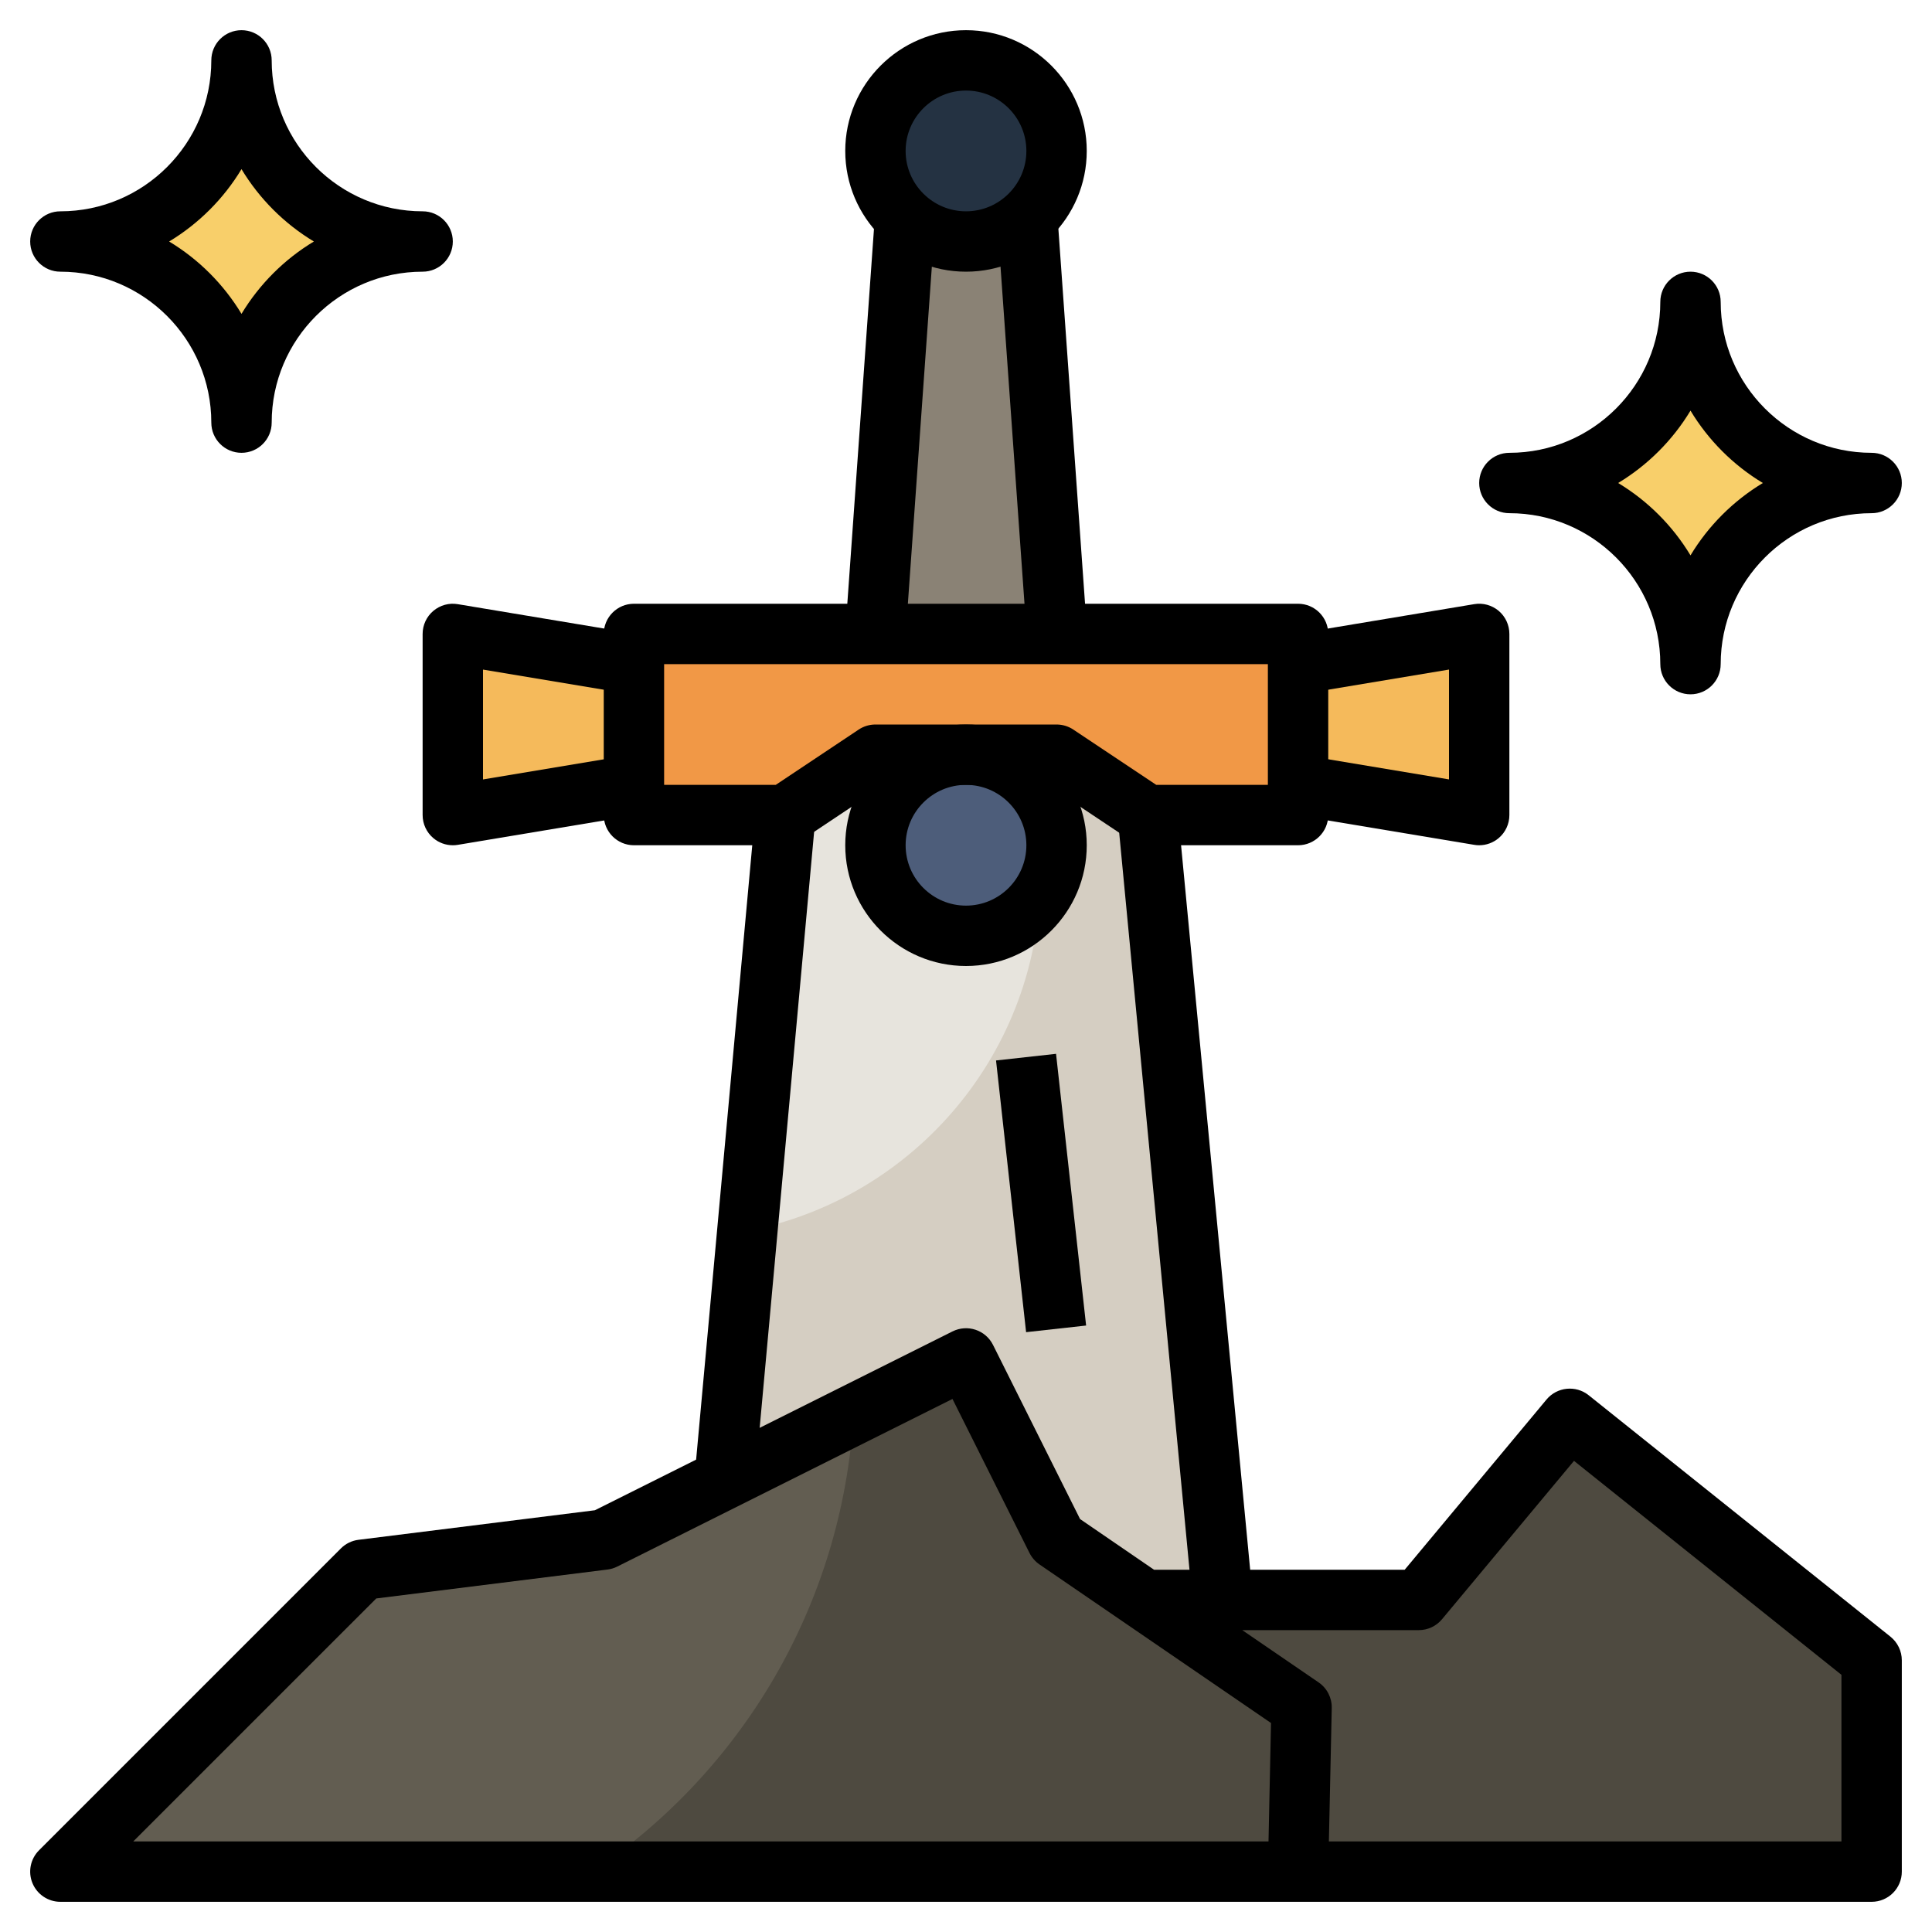 <svg id="Layer_3" enable-background="new 0 0 64 64" height="512" viewBox="0 0 64 64" width="512" xmlns="http://www.w3.org/2000/svg"><g><g><path d="m29 21 1-14h4l1 14z" fill="#8a8275"/></g><g><path d="m26.182 25-2.546 28h16.84l-2.666-28z" fill="#d5cec2"/></g><g><path d="m24.748 40.777c5.535-1.067 9.717-5.931 9.717-11.777 0-1.405-.254-2.747-.697-4h-7.586z" fill="#e7e4dd"/></g><g><circle cx="32" cy="28" fill="#4d5d7a" r="3"/></g><g><path d="m43 26 6 1v-6l-6 1z" fill="#f5ba5b"/></g><g><path d="m21 26-6 1v-6l6 1z" fill="#f5ba5b"/></g><g><path d="m43 27v-6h-22v6h5l3-2h6l3 2z" fill="#f19846"/></g><g><circle cx="32" cy="5" fill="#243242" r="3"/></g><g><path d="m8 14c0-3.314 2.686-6 6-6-3.314 0-6-2.686-6-6 0 3.314-2.686 6-6 6 3.314 0 6 2.686 6 6z" fill="#f8cf6a"/></g><g><path d="m56 22c0-3.314 2.686-6 6-6-3.314 0-6-2.686-6-6 0 3.314-2.686 6-6 6 3.314 0 6 2.686 6 6z" fill="#f8cf6a"/></g><g><path d="m43 28h-5c-.197 0-.391-.059-.555-.168l-2.748-1.832h-5.395l-2.748 1.832c-.163.109-.357.168-.554.168h-5c-.552 0-1-.448-1-1v-6c0-.552.448-1 1-1h22c.552 0 1 .448 1 1v6c0 .552-.448 1-1 1zm-4.697-2h3.697v-4h-20v4h3.697l2.748-1.832c.164-.109.358-.168.555-.168h6c.197 0 .391.059.555.168z"/></g><g><path d="m38.238 26.941h2v26.118h-2z" transform="matrix(.996 -.095 .095 .996 -3.616 3.9)"/></g><g><path d="m13.955 37h22.091v2h-22.091z" transform="matrix(.091 -.996 .996 .091 -15.113 59.446)"/></g><g><path d="m32 9c-2.206 0-4-1.794-4-4s1.794-4 4-4 4 1.794 4 4-1.794 4-4 4zm0-6c-1.103 0-2 .897-2 2s.897 2 2 2 2-.897 2-2-.897-2-2-2z"/></g><g><path d="m22.482 13h14.036v2h-14.036z" transform="matrix(.071 -.998 .998 .071 13.433 42.427)"/></g><g><path d="m33.5 6.982h2v14.036h-2z" transform="matrix(.998 -.071 .071 .998 -.91 2.494)"/></g><g><path d="m32 32c-2.206 0-4-1.794-4-4s1.794-4 4-4 4 1.794 4 4-1.794 4-4 4zm0-6c-1.103 0-2 .897-2 2s.897 2 2 2 2-.897 2-2-.897-2-2-2z"/></g><g><path d="m49 28c-.055 0-.11-.004-.165-.014l-6-1 .329-1.973 4.836.806v-3.639l-4.835.806-.329-1.973 6-1c.29-.049.586.034.811.223.224.191.353.47.353.764v6c0 .294-.129.573-.354.763-.182.154-.411.237-.646.237z"/></g><g><path d="m15 28c-.235 0-.464-.083-.646-.237-.225-.19-.354-.469-.354-.763v-6c0-.294.129-.573.354-.763.225-.189.519-.273.811-.223l6 1-.329 1.973-4.836-.806v3.639l4.835-.806.329 1.973-6 1c-.054.009-.109.013-.164.013z"/></g><g><path d="m33.5 34.972h2v9.055h-2z" transform="matrix(.994 -.11 .11 .994 -4.151 4.052)"/></g><g><path d="m8 15c-.552 0-1-.448-1-1 0-2.757-2.243-5-5-5-.552 0-1-.448-1-1s.448-1 1-1c2.757 0 5-2.243 5-5 0-.552.448-1 1-1s1 .448 1 1c0 2.757 2.243 5 5 5 .552 0 1 .448 1 1s-.448 1-1 1c-2.757 0-5 2.243-5 5 0 .552-.448 1-1 1zm-2.397-7c.98.591 1.806 1.417 2.397 2.397.591-.98 1.417-1.806 2.397-2.397-.98-.591-1.806-1.417-2.397-2.397-.591.98-1.417 1.806-2.397 2.397z"/></g><g><path d="m56 23c-.552 0-1-.448-1-1 0-2.757-2.243-5-5-5-.552 0-1-.448-1-1s.448-1 1-1c2.757 0 5-2.243 5-5 0-.552.448-1 1-1s1 .448 1 1c0 2.757 2.243 5 5 5 .552 0 1 .448 1 1s-.448 1-1 1c-2.757 0-5 2.243-5 5 0 .552-.448 1-1 1zm-2.397-7c.981.591 1.806 1.417 2.397 2.397.591-.981 1.417-1.806 2.397-2.397-.981-.591-1.806-1.417-2.397-2.397-.591.98-1.417 1.806-2.397 2.397z"/></g><g><path d="m38 53h9l5-6 10 8v7h-60l10-10 8-1 12-6 3 6 8.116 5.558-.116 5.442" fill="#4e4a40"/></g><g><path d="m19.631 62c4.94-3.323 8.267-8.833 8.646-15.139l-8.277 4.139-8 1-10 10z" fill="#625d51"/></g><g><path d="m62 63h-60c-.404 0-.769-.243-.924-.617s-.069-.804.217-1.09l10-10c.157-.157.362-.258.583-.285l7.83-.979 11.847-5.924c.496-.247 1.095-.047 1.342.447l2.884 5.769 2.451 1.679h8.302l4.7-5.641c.348-.416.968-.48 1.393-.141l10 8c.237.191.375.478.375.782v7c0 .553-.448 1-1 1zm-17.979-2h16.979v-5.52l-8.859-7.087-4.373 5.247c-.19.228-.471.36-.768.36h-5.849l2.53 1.732c.278.19.442.509.435.847zm-39.607 0h37.607l.083-3.923-7.669-5.252c-.14-.096-.253-.227-.33-.378l-2.553-5.105-11.105 5.553c-.102.051-.211.084-.323.098l-7.66.958z"/></g></g></svg>